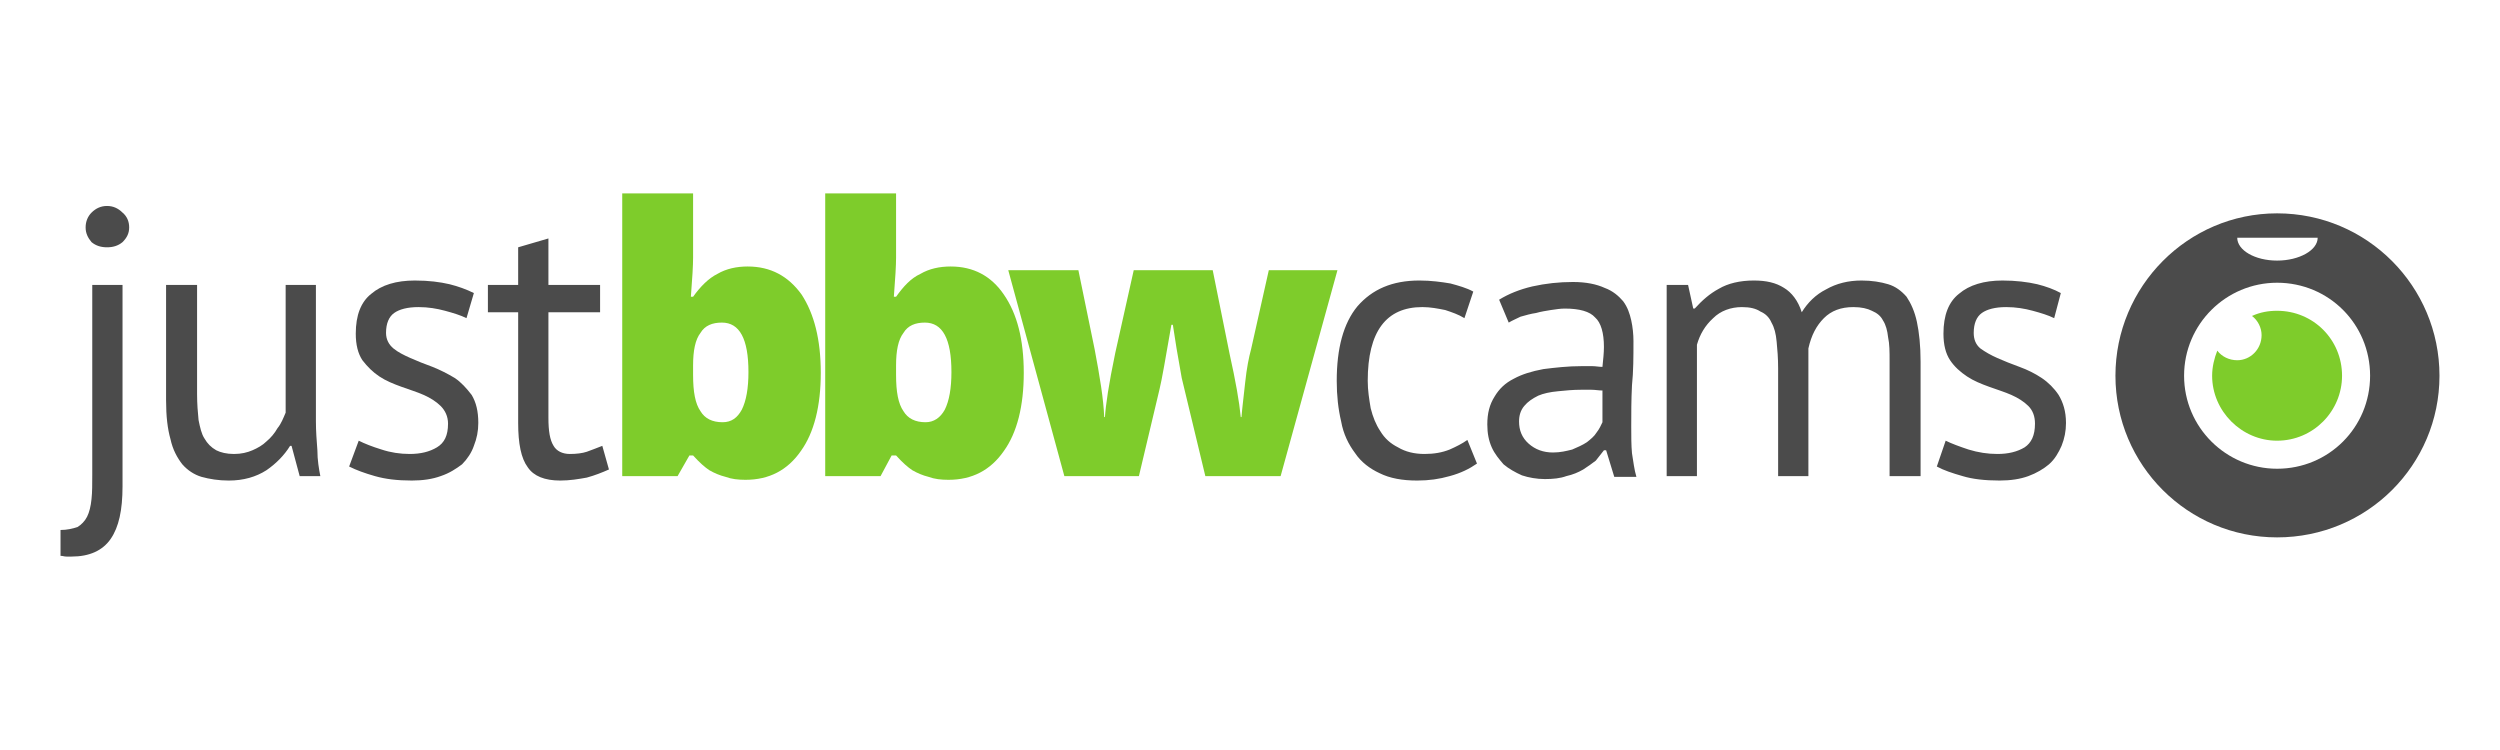<?xml version="1.0" encoding="UTF-8"?>
<!DOCTYPE svg PUBLIC "-//W3C//DTD SVG 1.1//EN" "http://www.w3.org/Graphics/SVG/1.1/DTD/svg11.dtd">
<!-- Creator: CorelDRAW X8 -->
<svg xmlns="http://www.w3.org/2000/svg" xml:space="preserve" width="33.867mm" height="10.16mm" version="1.1" style="shape-rendering:geometricPrecision; text-rendering:geometricPrecision; image-rendering:optimizeQuality; fill-rule:evenodd; clip-rule:evenodd"
viewBox="0 0 3387 1016"
 xmlns:xlink="http://www.w3.org/1999/xlink">
 <defs>
  <style type="text/css">
   <![CDATA[
    .fil0 {fill:none}
    .fil3 {fill:#4B4B4B}
    .fil4 {fill:#7ECC2B}
    .fil2 {fill:#4B4B4B;fill-rule:nonzero}
    .fil1 {fill:#7ECC2B;fill-rule:nonzero}
   ]]>
  </style>
 </defs>
 <g id="Layer_x0020_1">
  <rect class="fil0" width="3387" height="1016"/>
  <g id="_2557143814768">
   <path class="fil1" d="M1013 361c31,0 55,13 73,38 17,26 26,61 26,106 0,45 -9,81 -27,106 -18,26 -43,39 -75,39 -10,0 -19,-1 -27,-4 -8,-2 -15,-5 -22,-9 -6,-4 -13,-10 -22,-20l-5 0 -16 28 -75 0 0 -383 96 0 0 87c0,10 -1,28 -3,53l3 0c10,-14 21,-25 33,-31 12,-7 26,-10 41,-10zm-35 76c-13,0 -23,4 -29,14 -7,9 -10,24 -10,44l0 13c0,23 3,39 10,49 6,10 16,15 30,15 12,0 20,-6 26,-17 6,-12 9,-29 9,-51 0,-45 -12,-67 -36,-67zm310 -76c31,0 55,13 72,38 18,26 27,61 27,106 0,45 -9,81 -27,106 -18,26 -43,39 -75,39 -10,0 -19,-1 -27,-4 -8,-2 -15,-5 -22,-9 -6,-4 -13,-10 -22,-20l-6 0 -15 28 -75 0 0 -383 96 0 0 87c0,10 -1,28 -3,53l3 0c10,-14 20,-25 33,-31 12,-7 26,-10 41,-10zm-35 76c-13,0 -23,4 -29,14 -7,9 -10,24 -10,44l0 13c0,23 3,39 10,49 6,10 16,15 30,15 11,0 20,-6 26,-17 6,-12 9,-29 9,-51 0,-45 -12,-67 -36,-67zm380 208l-32 -133 -7 -40 -5 -32 -2 0c-8,46 -13,75 -16,87l-28 118 -101 0 -76 -279 95 0 22 107c7,37 12,67 13,92l1 0c1,-16 5,-44 14,-87l25 -112 107 0 23 114c8,36 13,64 15,85l1 0c1,-13 3,-28 5,-47 2,-19 5,-34 8,-45l24 -107 93 0 -77 279 -102 0z"/>
   <path class="fil2" d="M2001 628c-10,7 -22,13 -37,17 -14,4 -28,6 -44,6 -20,0 -37,-3 -51,-10 -13,-6 -25,-15 -33,-27 -9,-12 -16,-26 -19,-43 -4,-17 -6,-35 -6,-55 0,-44 9,-78 28,-101 20,-23 47,-35 84,-35 16,0 30,2 42,4 11,3 22,6 31,11l-12 36c-8,-5 -17,-8 -26,-11 -10,-2 -20,-4 -31,-4 -49,0 -74,33 -74,100 0,13 2,25 4,37 3,12 7,22 13,31 6,10 14,17 24,22 10,6 22,9 36,9 13,0 24,-2 34,-6 9,-4 17,-8 24,-13l13 32zm30 -222c13,-8 28,-14 45,-18 18,-4 36,-6 55,-6 18,0 32,3 43,8 11,4 19,11 25,18 6,8 9,17 11,26 2,9 3,19 3,28 0,21 0,41 -2,60 -1,20 -1,38 -1,56 0,13 0,25 1,36 2,12 3,22 6,32l-30 0 -11 -36 -3 0c-3,4 -7,9 -11,14 -5,4 -11,8 -17,12 -7,4 -14,7 -23,9 -8,3 -18,4 -29,4 -11,0 -22,-2 -31,-5 -9,-4 -18,-9 -25,-15 -6,-7 -12,-14 -16,-23 -4,-9 -6,-19 -6,-31 0,-15 3,-27 10,-38 6,-10 14,-18 26,-24 11,-6 24,-10 40,-13 16,-2 33,-4 52,-4 5,0 9,0 14,0 5,0 9,1 14,1 1,-10 2,-19 2,-27 0,-19 -4,-33 -12,-40 -7,-8 -21,-12 -41,-12 -6,0 -12,1 -19,2 -6,1 -13,2 -20,4 -7,1 -14,3 -21,5 -6,3 -11,5 -16,8l-13 -31zm73 207c10,0 18,-2 26,-4 7,-3 14,-6 20,-10 5,-4 10,-8 13,-13 4,-5 6,-10 8,-14l0 -43c-5,0 -10,-1 -15,-1 -4,0 -9,0 -14,0 -11,0 -21,1 -31,2 -11,1 -20,3 -27,6 -8,4 -14,8 -19,14 -5,6 -7,13 -7,21 0,12 4,22 13,30 9,8 20,12 33,12zm305 32l0 -146c0,-14 -1,-26 -2,-36 -1,-11 -3,-19 -7,-26 -3,-7 -8,-12 -15,-15 -6,-4 -14,-6 -25,-6 -15,0 -29,5 -39,15 -11,10 -18,22 -22,36l0 178 -41 0 0 -259 29 0 7 32 2 0c10,-11 20,-20 33,-27 12,-7 28,-11 47,-11 17,0 30,3 41,10 10,6 19,17 24,33 8,-13 19,-24 33,-31 14,-8 30,-12 48,-12 14,0 26,2 36,5 10,3 18,9 25,17 6,9 11,20 14,34 3,14 5,32 5,54l0 155 -42 0 0 -156c0,-12 0,-23 -2,-32 -1,-9 -3,-17 -7,-23 -3,-6 -8,-10 -15,-13 -6,-3 -14,-5 -25,-5 -17,0 -30,5 -40,15 -10,10 -17,23 -21,41l0 173 -41 0zm348 -71c0,-10 -3,-18 -9,-24 -6,-6 -14,-11 -23,-15 -9,-4 -19,-7 -30,-11 -11,-4 -21,-8 -30,-14 -9,-6 -17,-13 -23,-22 -6,-9 -9,-21 -9,-36 0,-25 7,-43 21,-54 14,-12 34,-18 59,-18 18,0 34,2 47,5 12,3 23,7 32,12l-9 34c-8,-4 -18,-7 -29,-10 -11,-3 -23,-5 -36,-5 -15,0 -26,3 -33,8 -7,5 -11,14 -11,27 0,9 3,16 9,21 7,5 14,9 23,13 9,4 19,8 30,12 11,4 21,9 30,15 9,6 17,14 23,23 6,10 10,22 10,38 0,11 -2,21 -6,31 -4,9 -9,18 -17,25 -7,6 -17,12 -28,16 -11,4 -24,6 -39,6 -20,0 -37,-2 -50,-6 -14,-4 -26,-8 -35,-13l12 -35c8,4 19,8 31,12 13,4 26,6 39,6 15,0 27,-3 37,-9 9,-6 14,-16 14,-32z"/>
   <path class="fil2" d="M125 386l41 0 0 273c0,32 -5,55 -16,71 -11,16 -29,24 -53,24 -2,0 -5,0 -7,0 -3,0 -5,-1 -8,-1l0 -35c9,0 17,-2 23,-4 5,-3 10,-8 13,-14 3,-6 5,-14 6,-24 1,-9 1,-20 1,-33l0 -257zm-9 -78c0,-8 3,-15 8,-20 6,-6 13,-9 21,-9 8,0 15,3 21,9 6,5 9,12 9,20 0,8 -3,14 -9,20 -6,5 -13,7 -21,7 -8,0 -15,-2 -21,-7 -5,-6 -8,-12 -8,-20zm151 78l0 148c0,13 1,25 2,35 2,10 4,19 8,25 4,7 9,12 16,16 6,3 14,5 24,5 10,0 18,-2 25,-5 7,-3 14,-7 19,-12 6,-5 11,-11 15,-18 5,-6 8,-14 11,-21l0 -173 41 0 0 185c0,13 1,26 2,39 0,13 2,25 4,35l-28 0 -11 -41 -2 0c-8,13 -19,24 -32,33 -14,9 -31,14 -51,14 -14,0 -26,-2 -37,-5 -10,-3 -19,-9 -26,-17 -7,-9 -13,-20 -16,-34 -4,-14 -6,-31 -6,-53l0 -156 42 0zm340 188c0,-10 -4,-18 -10,-24 -6,-6 -14,-11 -23,-15 -9,-4 -19,-7 -30,-11 -11,-4 -21,-8 -30,-14 -9,-6 -16,-13 -23,-22 -6,-9 -9,-21 -9,-36 0,-25 7,-43 21,-54 14,-12 34,-18 59,-18 19,0 34,2 47,5 12,3 23,7 33,12l-10 34c-8,-4 -18,-7 -29,-10 -11,-3 -23,-5 -36,-5 -15,0 -26,3 -33,8 -7,5 -11,14 -11,27 0,9 4,16 10,21 6,5 14,9 23,13 9,4 19,8 30,12 10,4 20,9 30,15 9,6 16,14 23,23 6,10 9,22 9,38 0,11 -2,21 -6,31 -3,9 -9,18 -16,25 -8,6 -17,12 -29,16 -11,4 -24,6 -39,6 -20,0 -36,-2 -50,-6 -14,-4 -25,-8 -35,-13l13 -35c8,4 18,8 31,12 12,4 25,6 38,6 15,0 27,-3 37,-9 10,-6 15,-16 15,-32zm54 -188l41 0 0 -51 41 -12 0 63 70 0 0 37 -70 0 0 143c0,18 2,30 7,38 4,7 12,11 22,11 9,0 17,-1 23,-3 6,-2 13,-5 21,-8l9 32c-9,4 -19,8 -30,11 -11,2 -23,4 -36,4 -21,0 -36,-6 -44,-18 -9,-12 -13,-32 -13,-60l0 -150 -41 0 0 -37z"/>
   <g>
    <path class="fil3" d="M3085 728c122,0 220,-98 220,-219 0,-121 -98,-220 -220,-220 -121,0 -219,99 -219,220 0,121 98,219 219,219zm0 -406l-54 0c0,17 24,31 54,31 30,0 55,-14 55,-31l-55 0zm0 313c70,0 126,-56 126,-126 0,-70 -56,-126 -126,-126 -69,0 -126,56 -126,126 0,70 57,126 126,126z"/>
    <path class="fil4" d="M3085 597c49,0 88,-40 88,-88 0,-49 -39,-88 -88,-88 -12,0 -23,2 -34,7 8,6 13,16 13,26 0,19 -15,34 -33,34 -11,0 -21,-5 -27,-13 -4,10 -7,22 -7,34 0,48 40,88 88,88z"/>
   </g>
  </g>
 </g>
</svg>
